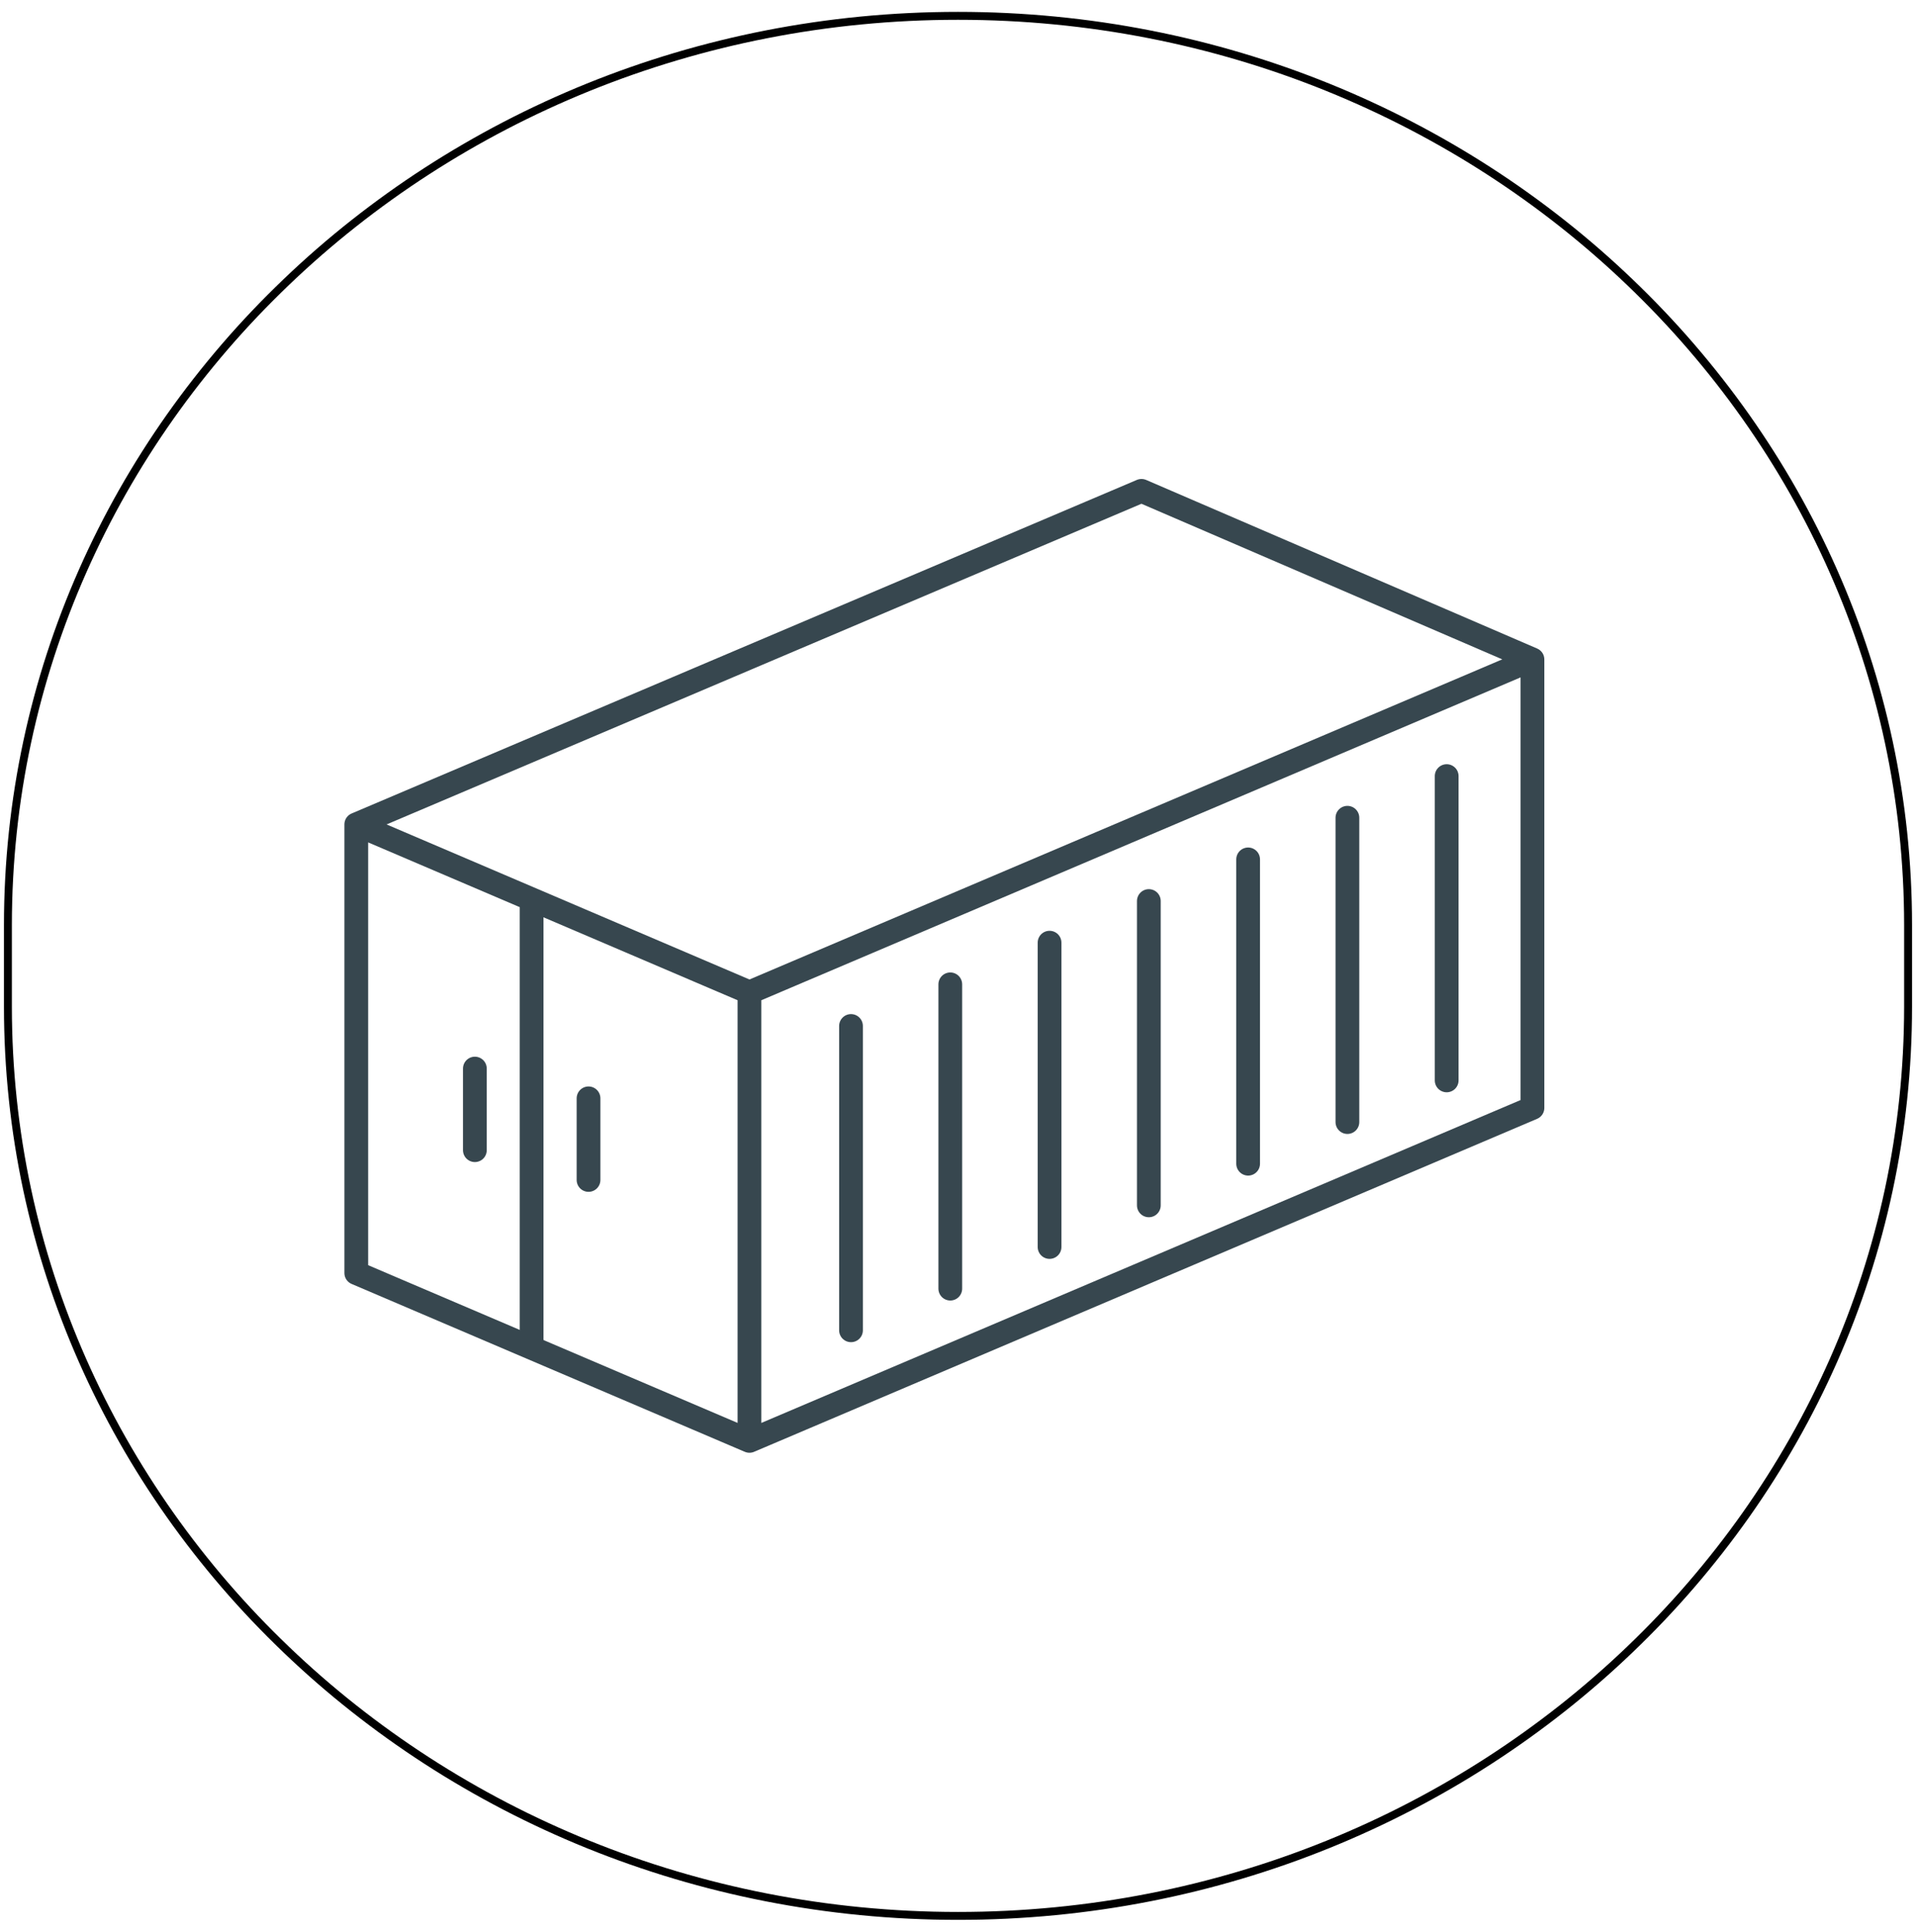 <svg width="121" height="122" viewBox="0 0 121 122" fill="none" xmlns="http://www.w3.org/2000/svg">
<path d="M60.5 1C93.638 1 120.5 26.711 120.5 58.429V63.571C120.5 95.289 93.638 121 60.5 121C27.362 121 0.5 95.289 0.5 63.571V58.429C0.5 26.711 27.362 1 60.5 1Z" stroke="black" stroke-width="0.5"/>
<path d="M22.5 52.066V80.398L47.33 91V62.675L22.5 52.066ZM22.5 52.066L72.087 31L96.778 41.647L47.33 62.675V91L96.778 69.97V41.647" stroke="#37474F" stroke-width="1.5" stroke-miterlimit="10" stroke-linejoin="round"/>
<path d="M33.573 56.797V85.112" stroke="#37474F" stroke-width="1.5" stroke-miterlimit="10" stroke-linejoin="round"/>
<path d="M37.167 69.366V74.521" stroke="#37474F" stroke-width="1.5" stroke-miterlimit="10" stroke-linecap="round" stroke-linejoin="round"/>
<path d="M29.989 67.486V72.641" stroke="#37474F" stroke-width="1.5" stroke-miterlimit="10" stroke-linecap="round" stroke-linejoin="round"/>
<path d="M53.743 64.796V84.016" stroke="#37474F" stroke-width="1.5" stroke-miterlimit="10" stroke-linecap="round" stroke-linejoin="round"/>
<path d="M60.013 62.166V81.385" stroke="#37474F" stroke-width="1.5" stroke-miterlimit="10" stroke-linecap="round" stroke-linejoin="round"/>
<path d="M66.282 59.535V78.755" stroke="#37474F" stroke-width="1.5" stroke-miterlimit="10" stroke-linecap="round" stroke-linejoin="round"/>
<path d="M72.552 56.905V76.125" stroke="#37474F" stroke-width="1.5" stroke-miterlimit="10" stroke-linecap="round" stroke-linejoin="round"/>
<path d="M78.822 54.275V73.495" stroke="#37474F" stroke-width="1.5" stroke-miterlimit="10" stroke-linecap="round" stroke-linejoin="round"/>
<path d="M85.092 51.645V70.865" stroke="#37474F" stroke-width="1.5" stroke-miterlimit="10" stroke-linecap="round" stroke-linejoin="round"/>
<path d="M91.361 49.014V68.234" stroke="#37474F" stroke-width="1.5" stroke-miterlimit="10" stroke-linecap="round" stroke-linejoin="round"/>
</svg>
